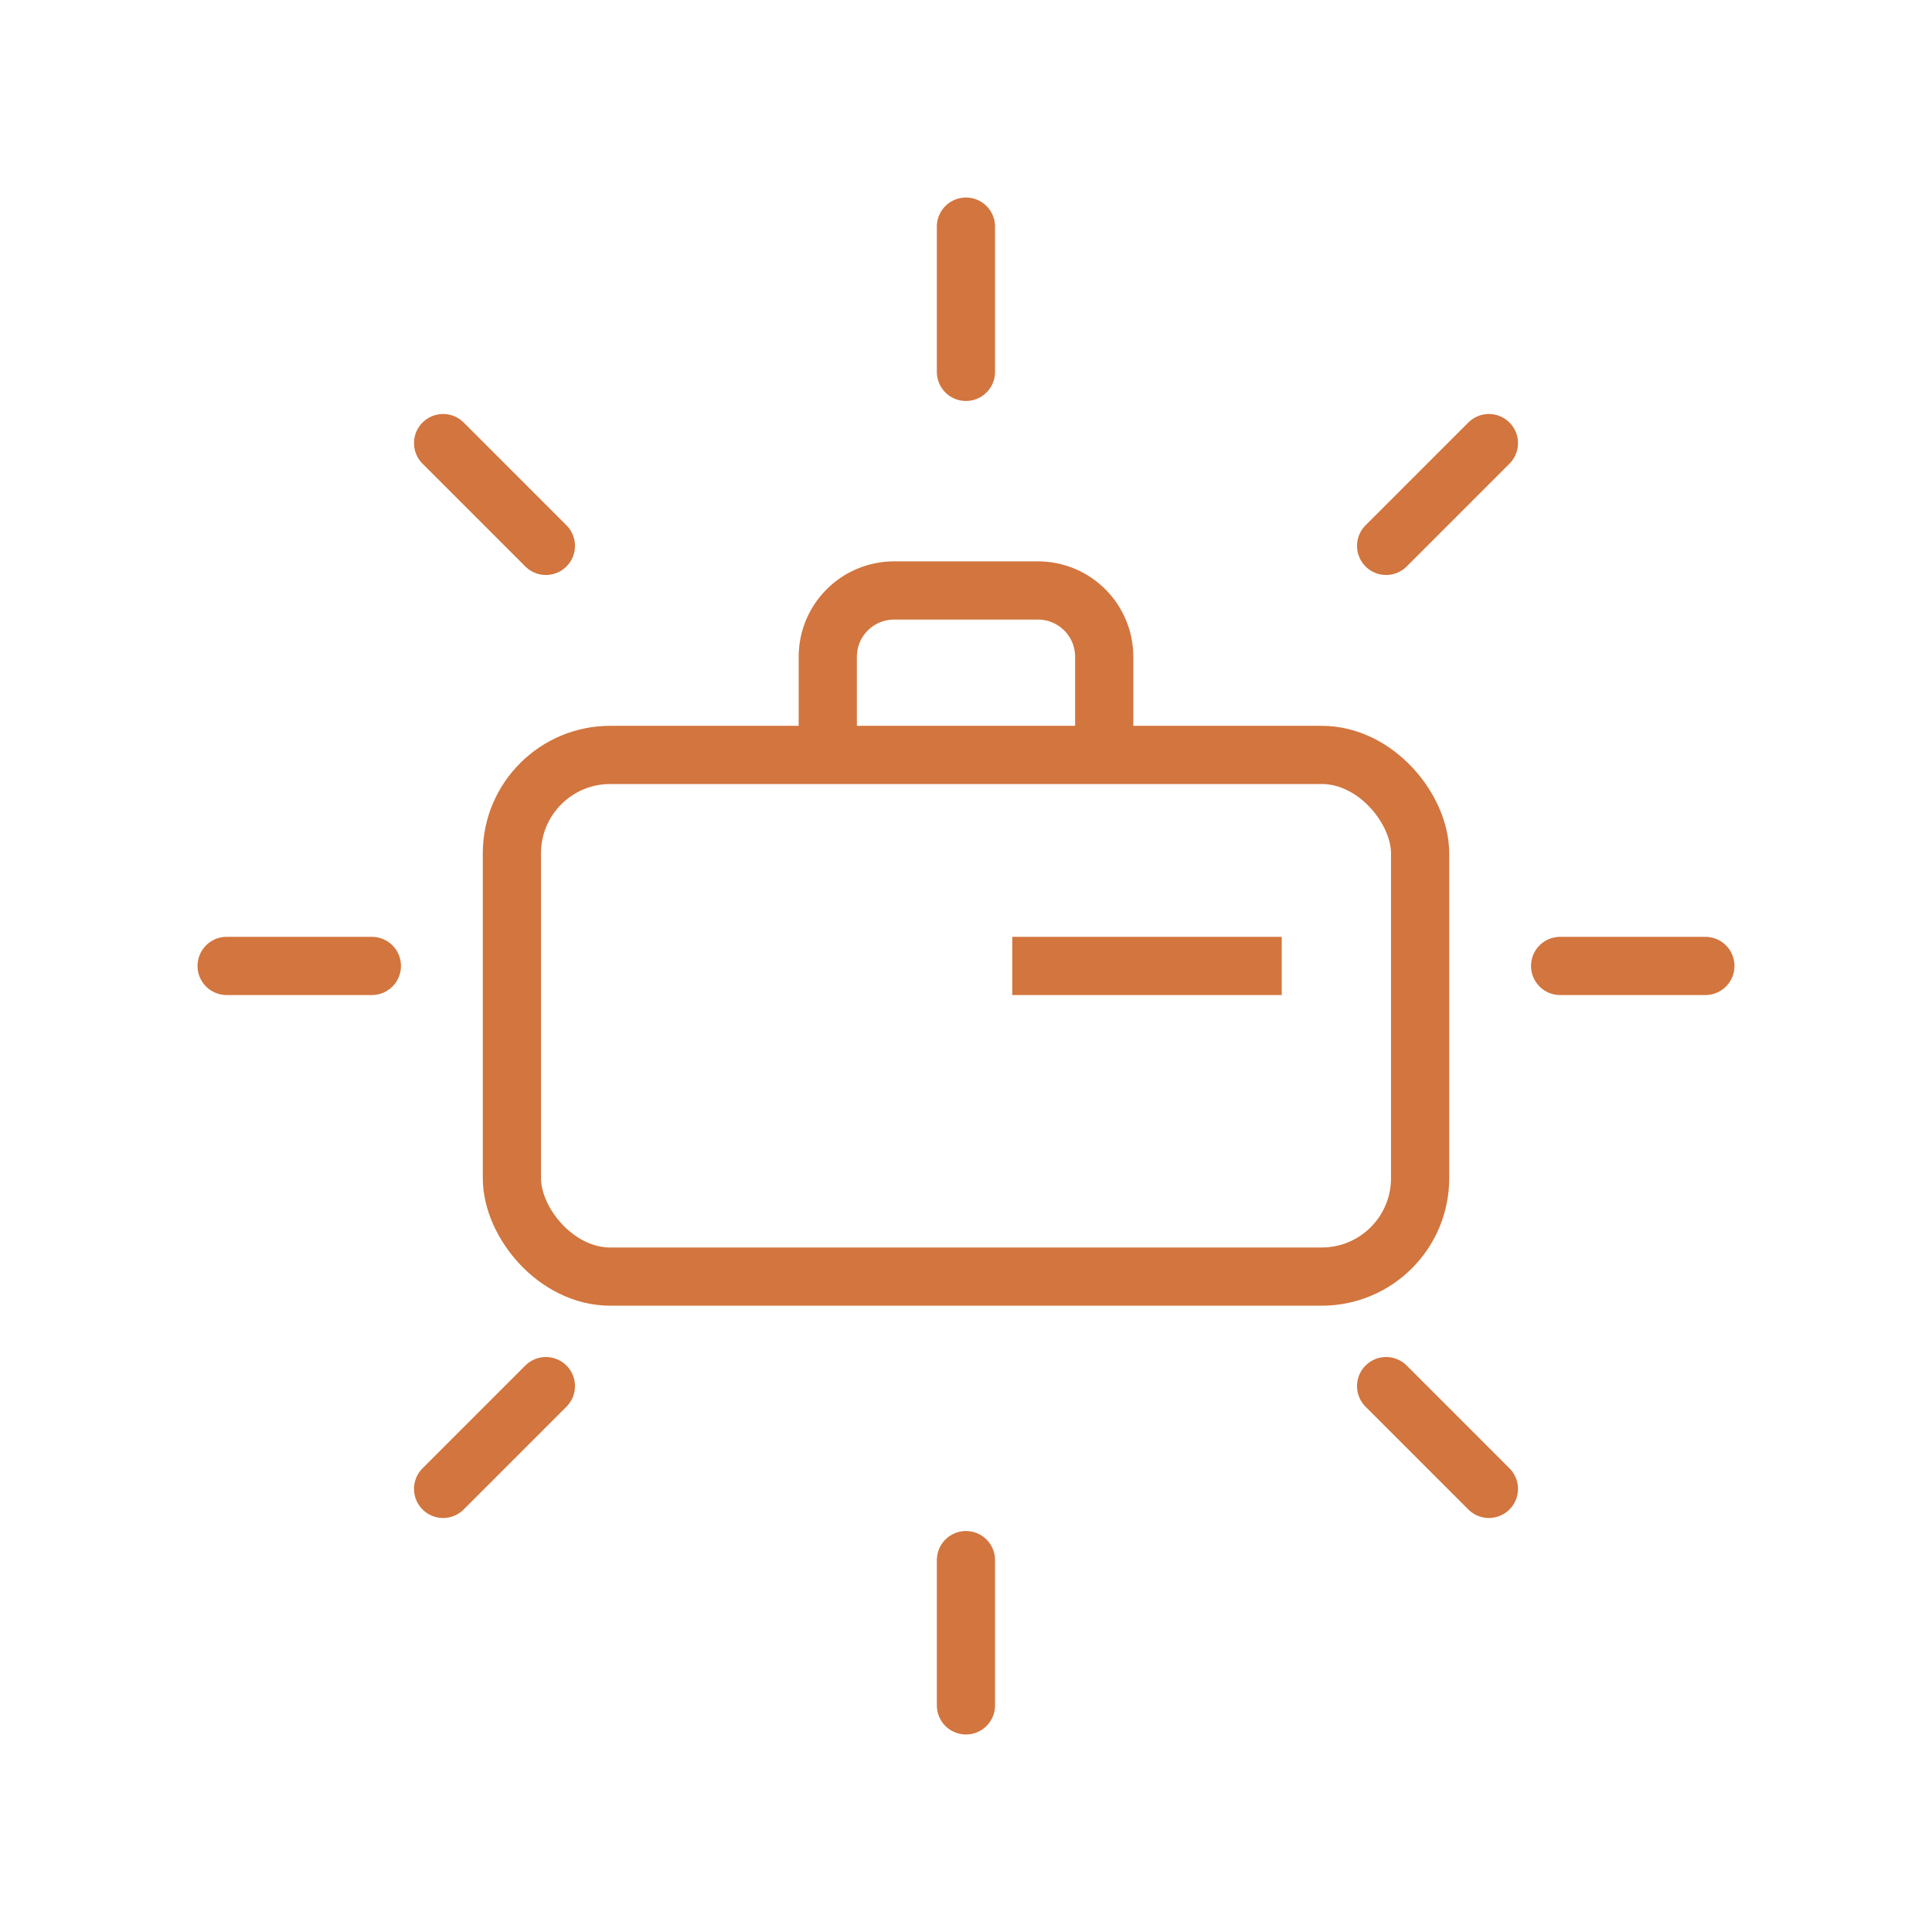 <?xml version="1.0" encoding="UTF-8"?><svg xmlns="http://www.w3.org/2000/svg" viewBox="0 0 165.99 165.99"><defs><style>.c,.d{fill:none;stroke:#d2753e;stroke-miterlimit:10;stroke-width:5px;}.d{stroke-linecap:round;}</style></defs><g id="a"/><g id="b"><rect class="c" x="43.98" y="64.86" width="78.03" height="44.82" rx="8.45" ry="8.45"/><line class="d" x1="82.99" y1="19.47" x2="82.99" y2="31.95"/><line class="d" x1="38.07" y1="38.07" x2="46.9" y2="46.9"/><line class="d" x1="19.47" y1="82.99" x2="31.95" y2="82.99"/><line class="d" x1="38.07" y1="127.92" x2="46.9" y2="119.09"/><line class="d" x1="82.99" y1="146.52" x2="82.99" y2="134.04"/><line class="d" x1="127.92" y1="127.92" x2="119.09" y2="119.09"/><line class="d" x1="146.52" y1="82.99" x2="134.04" y2="82.99"/><line class="d" x1="127.92" y1="38.07" x2="119.09" y2="46.9"/><line class="c" x1="110.12" y1="82.99" x2="86.97" y2="82.99"/><path class="c" d="M71.12,64.86v-8.43c0-3.15,2.55-5.7,5.7-5.7h12.35c3.15,0,5.7,2.55,5.7,5.7v8.43"/></g></svg>